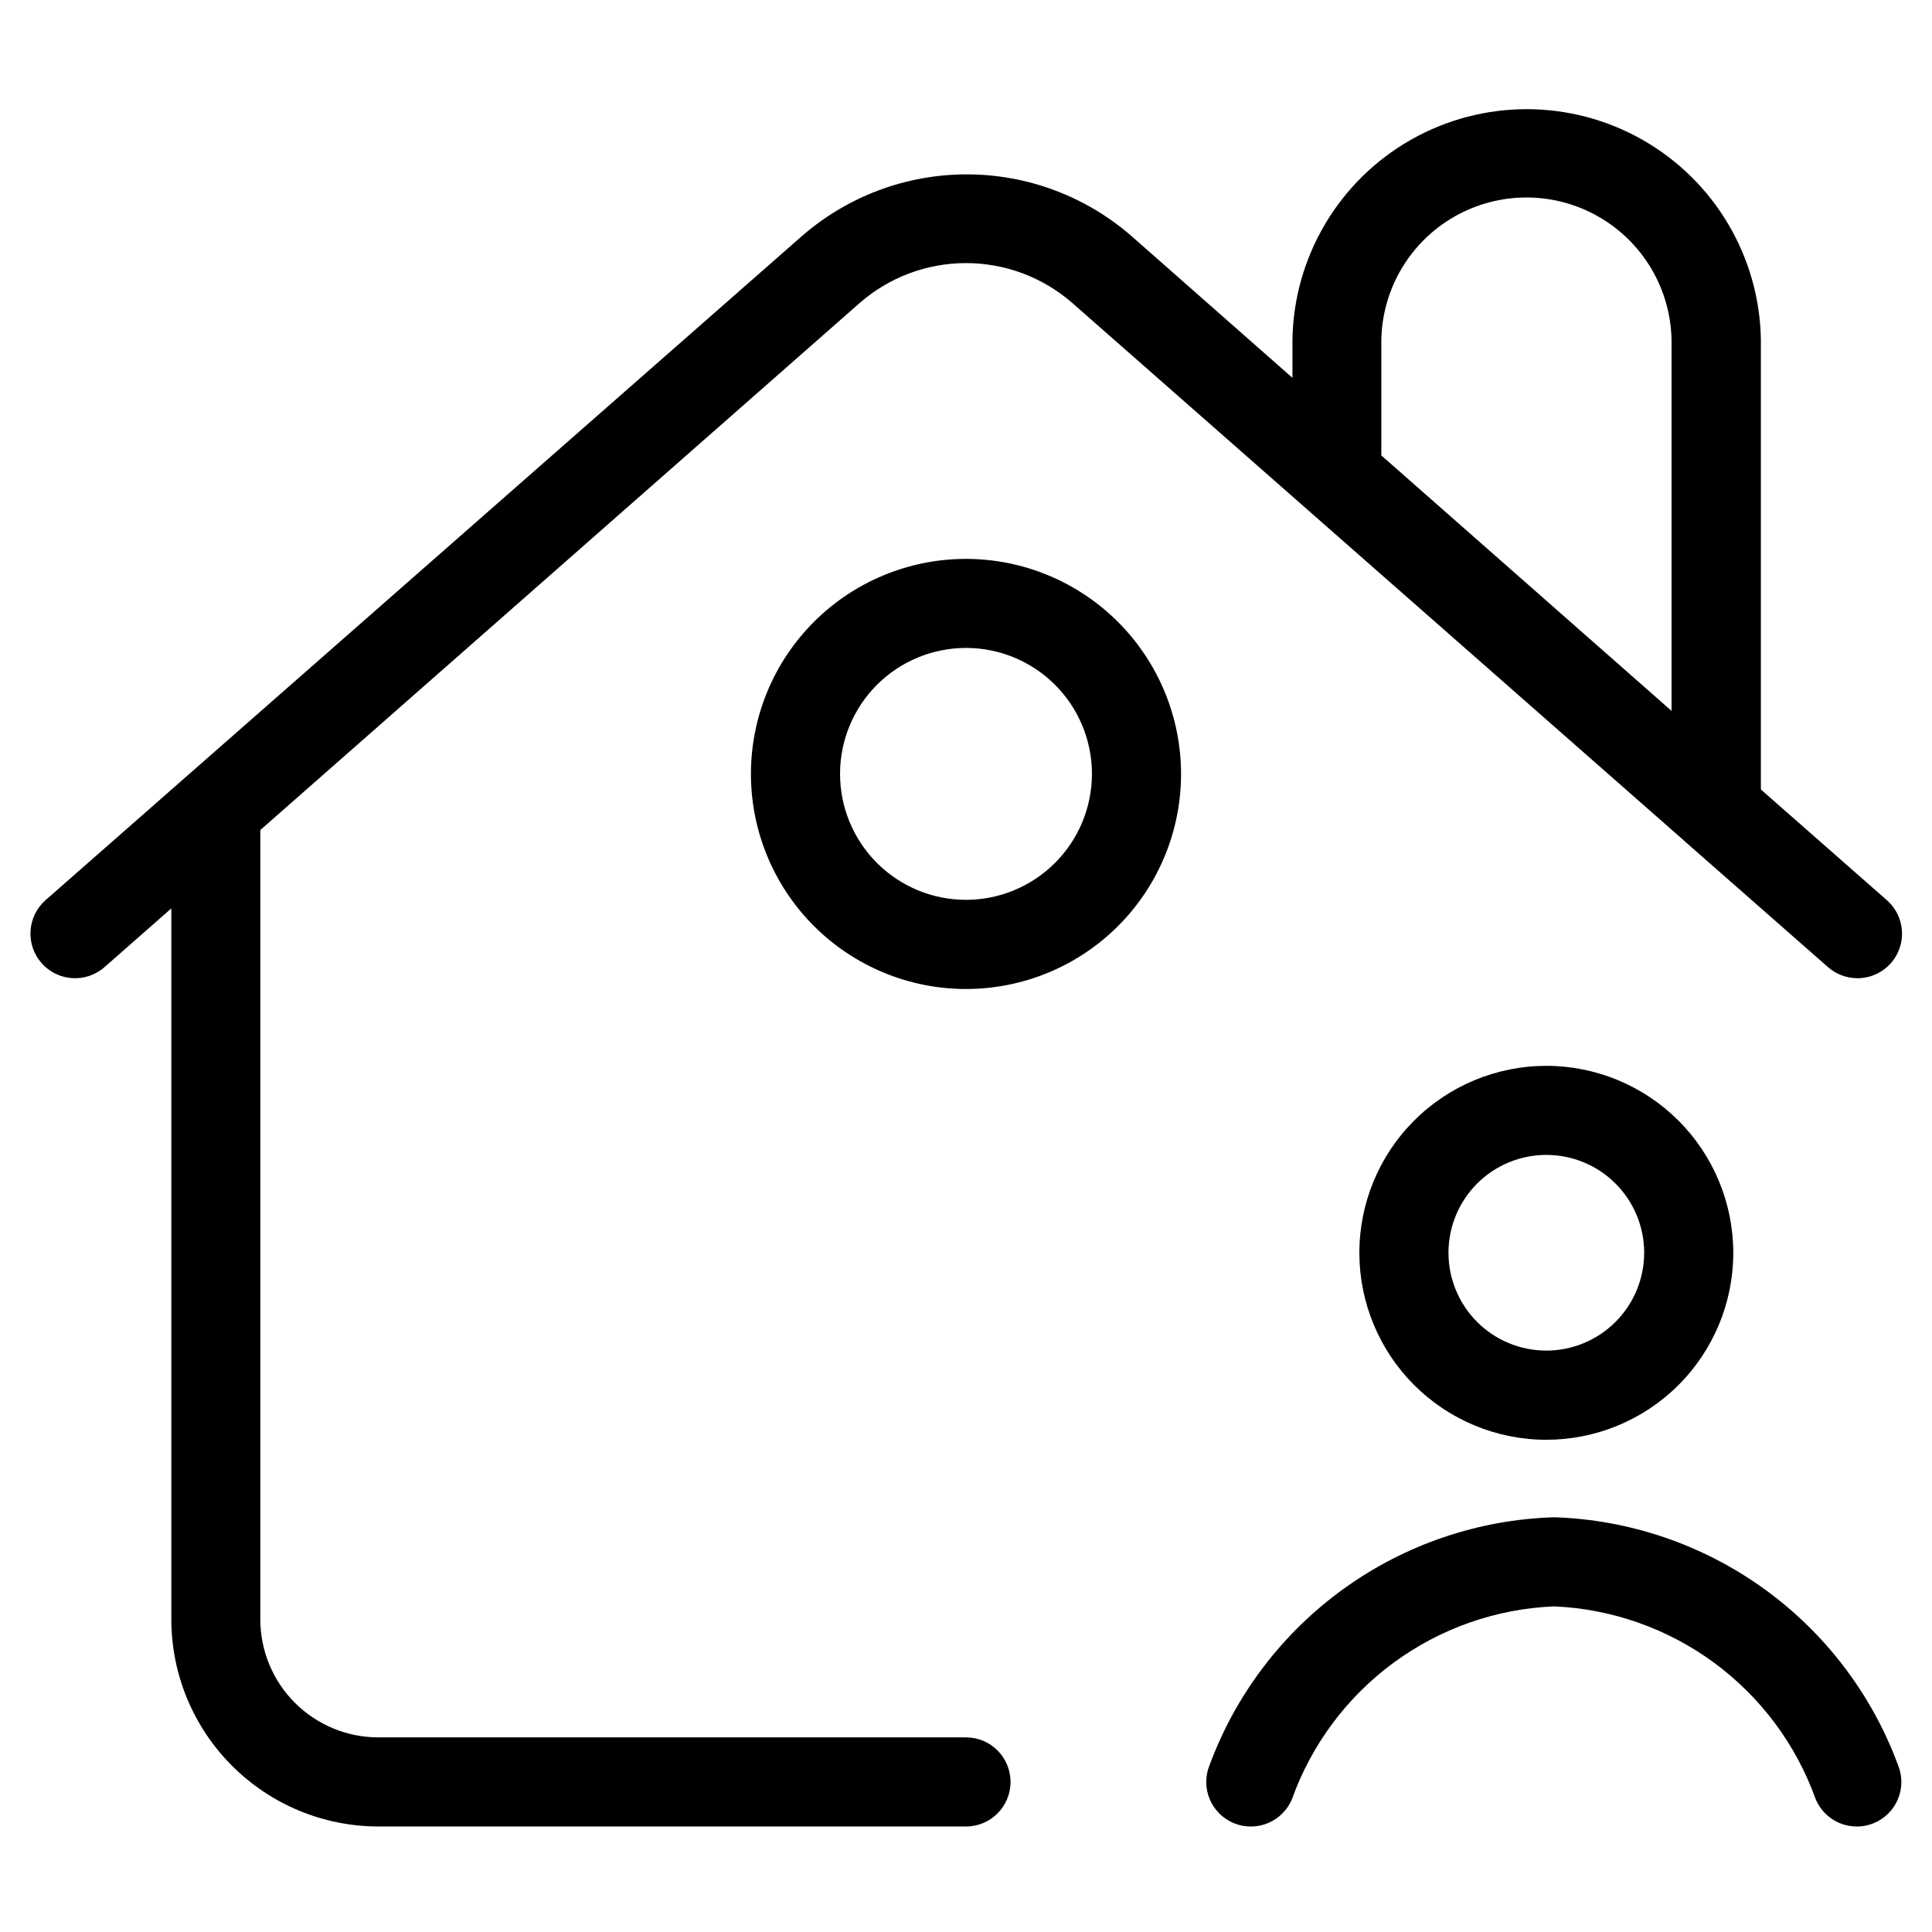 <?xml version="1.0" encoding="UTF-8"?>
<!-- Uploaded to: ICON Repo, www.iconrepo.com, Generator: ICON Repo Mixer Tools -->
<svg fill="#000000" width="800px" height="800px" version="1.1" viewBox="144 144 512 512" xmlns="http://www.w3.org/2000/svg">
 <g>
  <path d="m636.16 403.24c4.934 0.035 9.371-2.996 11.125-7.609 1.754-4.609 0.457-9.828-3.254-13.078l-33.379-29.332v-119.2c-0.348-21.938-12.254-42.066-31.316-52.938-19.062-10.867-42.445-10.867-61.508 0-19.059 10.871-30.965 31-31.316 52.938v10.109l-42.508-37.438v-0.004c-12.125-10.621-27.695-16.477-43.816-16.477s-31.691 5.856-43.816 16.477l-200.3 175.86c-2.352 2.074-3.785 4.996-3.981 8.125-0.199 3.129 0.855 6.211 2.926 8.562 4.32 4.898 11.789 5.371 16.691 1.055l17.695-15.555v188.44c0.016 14.547 5.801 28.492 16.09 38.777 10.285 10.289 24.23 16.074 38.777 16.09h155.73c6.519 0 11.805-5.285 11.805-11.809 0-6.519-5.285-11.809-11.805-11.809h-155.76c-8.285-0.008-16.23-3.301-22.09-9.16-5.859-5.859-9.152-13.805-9.16-22.09v-209.21l158.78-139.62c7.809-6.848 17.844-10.621 28.23-10.621s20.418 3.773 28.227 10.621l162.16 142.52 0.234 0.219 37.785 33.188h0.004c2.137 1.891 4.891 2.941 7.746 2.961zm-49.184-70.848-76.91-67.699v-30.672c0.273-13.551 7.66-25.961 19.449-32.66 11.785-6.699 26.227-6.699 38.012 0s19.172 19.109 19.449 32.66z"/>
  <path d="m400 292.11c-15.117 0-29.613 6.004-40.301 16.691-10.691 10.688-16.695 25.184-16.695 40.301 0 15.117 6.004 29.613 16.695 40.301 10.688 10.688 25.184 16.691 40.301 16.691 15.113 0 29.609-6.004 40.301-16.691 10.688-10.688 16.691-25.184 16.691-40.301-0.016-15.109-6.027-29.598-16.711-40.281s-25.172-16.695-40.281-16.711zm0 90.355c-8.855 0-17.344-3.519-23.605-9.777-6.258-6.262-9.773-14.754-9.773-23.605 0-8.855 3.519-17.344 9.781-23.602 6.262-6.262 14.754-9.773 23.605-9.773 8.855 0.004 17.344 3.523 23.602 9.785 6.258 6.266 9.77 14.758 9.766 23.609-0.012 8.848-3.531 17.328-9.789 23.582-6.258 6.254-14.742 9.773-23.586 9.781z"/>
  <path d="m553.79 426.46c-13.141 0-25.742 5.219-35.035 14.512-9.293 9.293-14.512 21.898-14.512 35.039 0.004 13.141 5.227 25.746 14.52 35.035 9.293 9.293 21.898 14.508 35.039 14.508 13.141-0.004 25.742-5.227 35.035-14.523 9.289-9.293 14.504-21.898 14.5-35.039-0.012-13.137-5.234-25.73-14.527-35.016-9.289-9.289-21.883-14.508-35.02-14.516zm0 75.461c-6.875 0-13.473-2.731-18.336-7.594s-7.594-11.461-7.594-18.336c0-6.879 2.731-13.473 7.594-18.336 4.863-4.863 11.461-7.594 18.336-7.594 6.879 0 13.473 2.731 18.336 7.594 4.863 4.863 7.598 11.457 7.598 18.336-0.008 6.875-2.738 13.469-7.602 18.328-4.863 4.863-11.453 7.598-18.332 7.602z"/>
  <path d="m555.86 546.09c-20.031 0.613-39.422 7.191-55.691 18.895s-28.672 27.996-35.621 46.793c-2.465 6.035 0.43 12.93 6.469 15.395 6.039 2.465 12.934-0.43 15.398-6.469 5.191-14.445 14.57-27.012 26.941-36.098 12.371-9.082 27.172-14.27 42.504-14.898 15.305 0.66 30.066 5.863 42.406 14.945 12.336 9.082 21.691 21.633 26.867 36.051 2.465 6.039 9.359 8.934 15.398 6.469 2.902-1.184 5.211-3.469 6.426-6.356 1.215-2.891 1.23-6.141 0.047-9.039-6.938-18.773-19.316-35.047-35.551-46.75-16.234-11.699-35.59-18.293-55.594-18.938z"/>
 </g>
</svg>